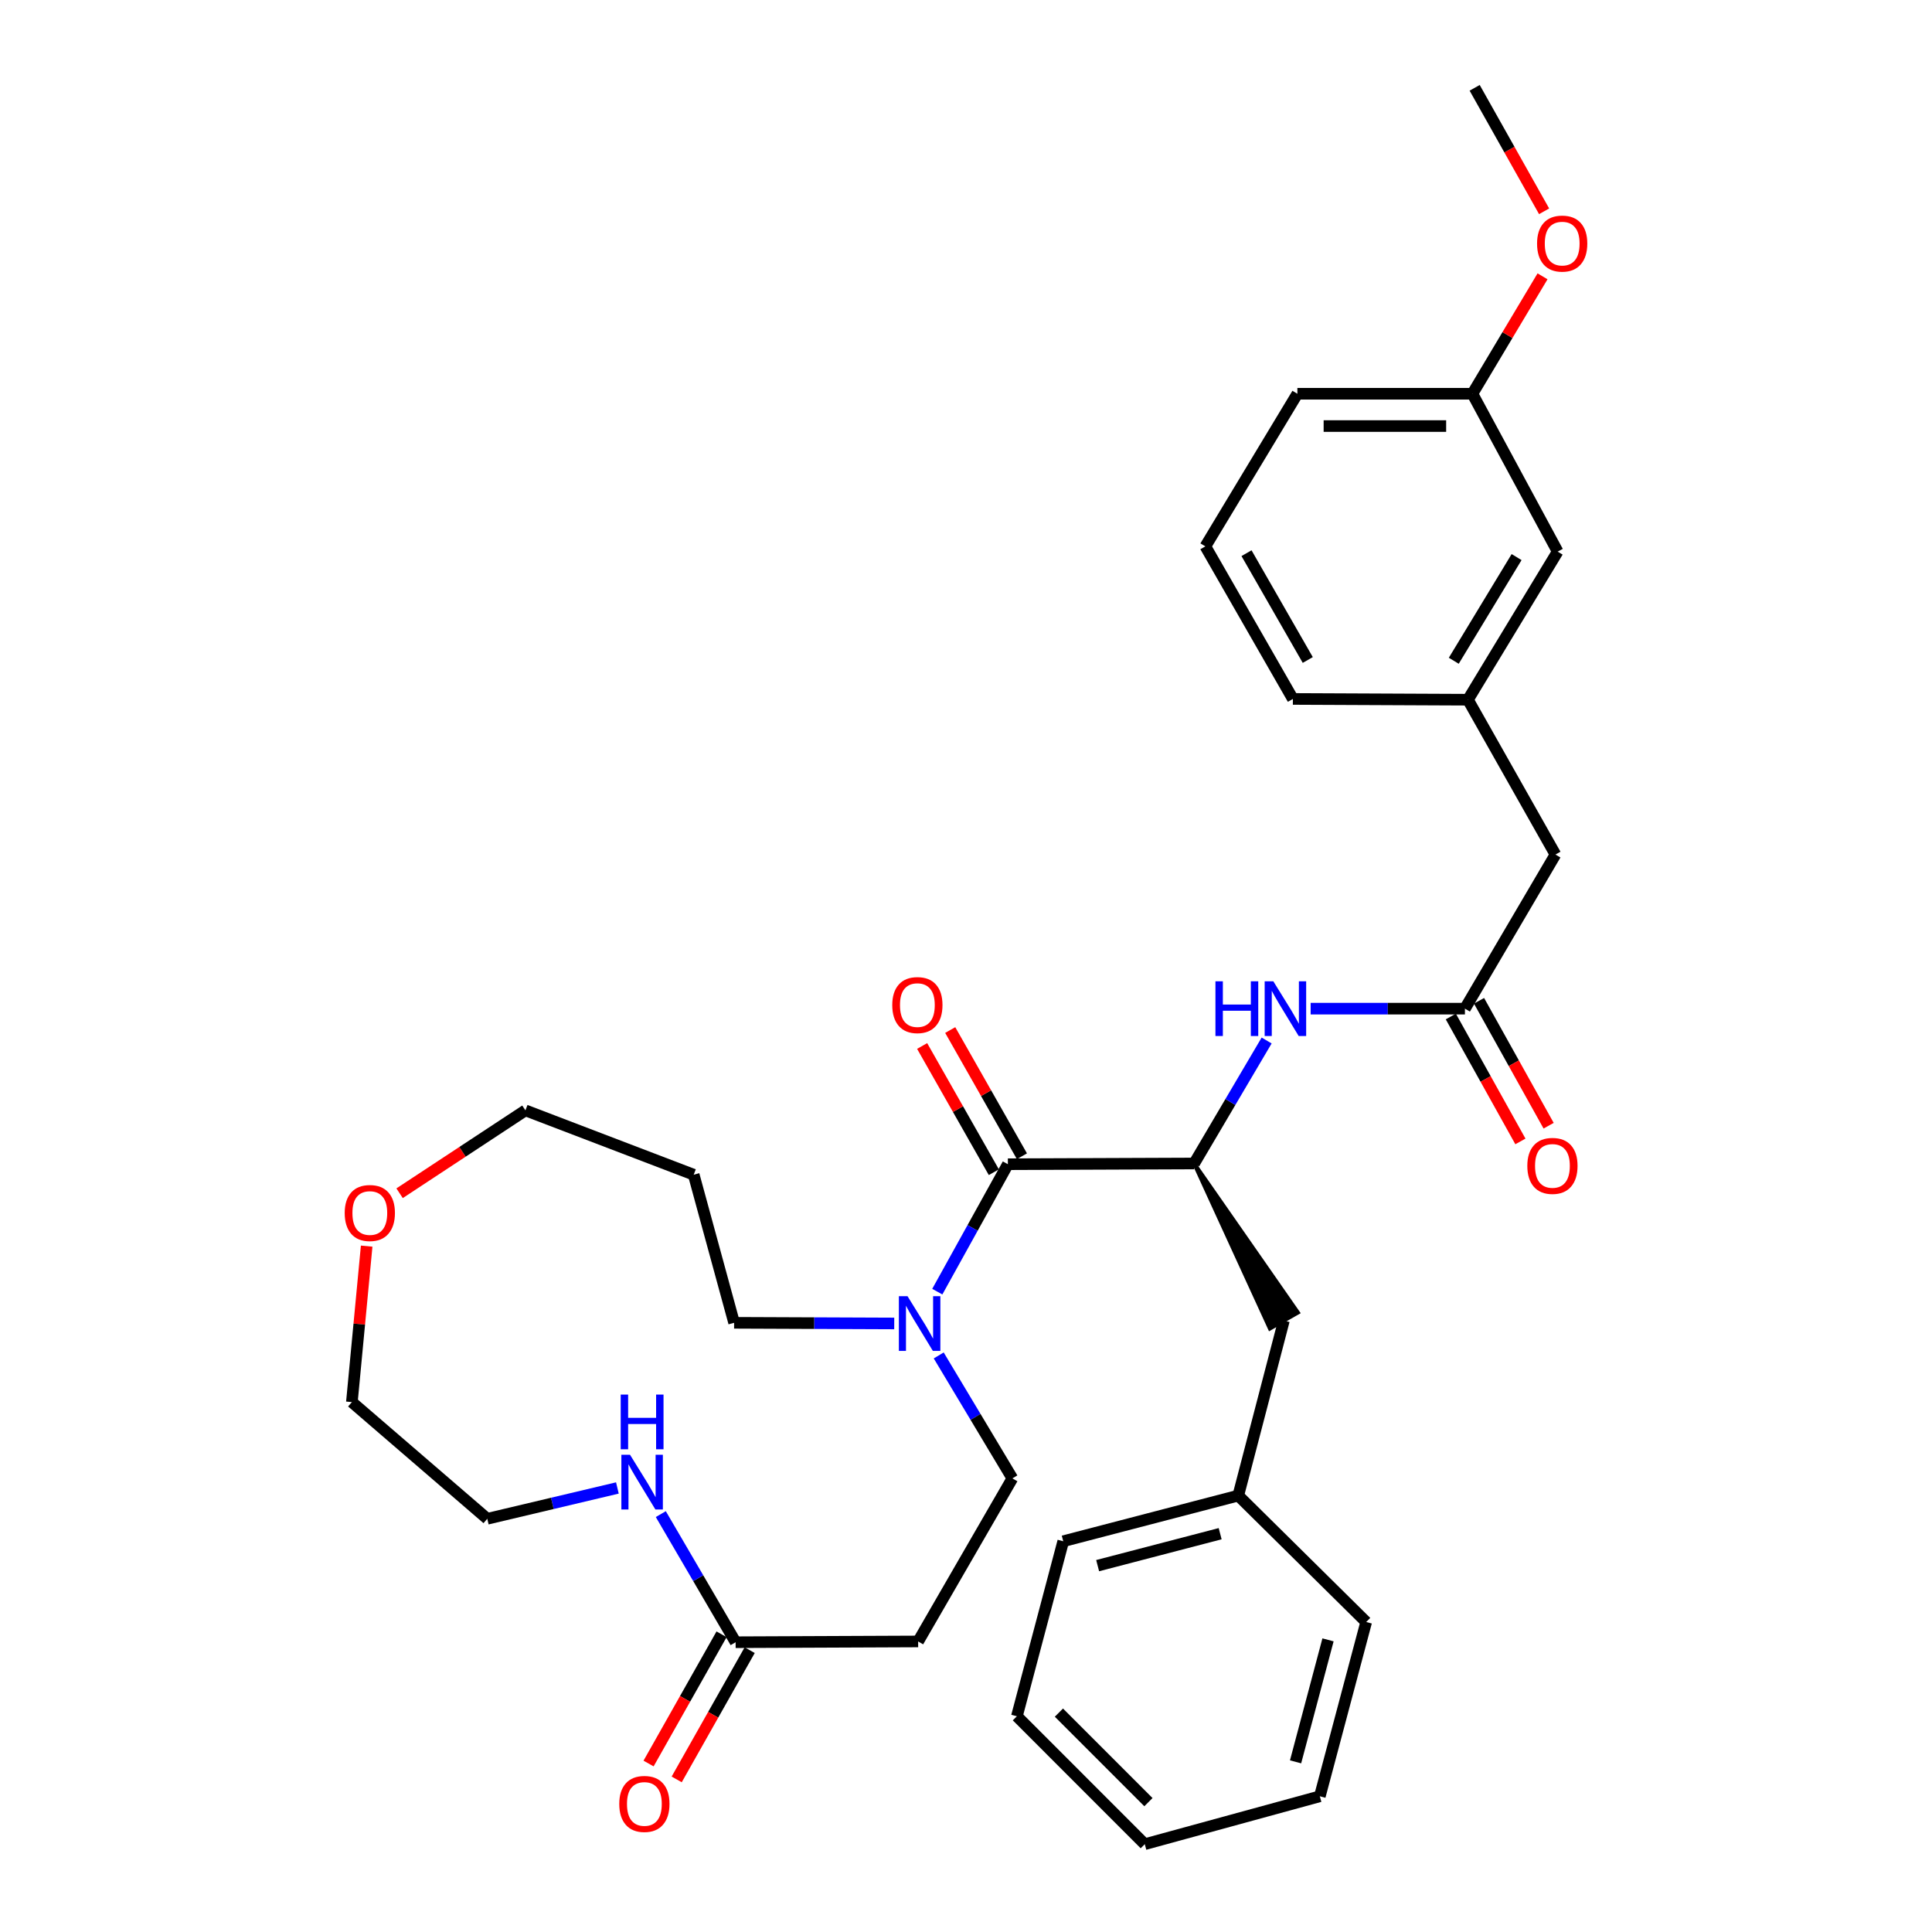 <?xml version='1.0' encoding='iso-8859-1'?>
<svg version='1.1' baseProfile='full'
              xmlns='http://www.w3.org/2000/svg'
                      xmlns:rdkit='http://www.rdkit.org/xml'
                      xmlns:xlink='http://www.w3.org/1999/xlink'
                  xml:space='preserve'
width='1000px' height='1000px' viewBox='0 0 1000 1000'>
<!-- END OF HEADER -->
<rect style='opacity:1.0;fill:#FFFFFF;stroke:none' width='1000' height='1000' x='0' y='0'> </rect>
<path class='bond-0' d='M 521.677,602.6 L 618.083,602.22' style='fill:none;fill-rule:evenodd;stroke:#000000;stroke-width:6px;stroke-linecap:butt;stroke-linejoin:miter;stroke-opacity:1' />
<path class='bond-1' d='M 521.677,602.6 L 503.409,635.579' style='fill:none;fill-rule:evenodd;stroke:#000000;stroke-width:6px;stroke-linecap:butt;stroke-linejoin:miter;stroke-opacity:1' />
<path class='bond-1' d='M 503.409,635.579 L 485.141,668.557' style='fill:none;fill-rule:evenodd;stroke:#0000FF;stroke-width:6px;stroke-linecap:butt;stroke-linejoin:miter;stroke-opacity:1' />
<path class='bond-9' d='M 528.945,598.471 L 510.388,565.809' style='fill:none;fill-rule:evenodd;stroke:#000000;stroke-width:6px;stroke-linecap:butt;stroke-linejoin:miter;stroke-opacity:1' />
<path class='bond-9' d='M 510.388,565.809 L 491.831,533.147' style='fill:none;fill-rule:evenodd;stroke:#FF0000;stroke-width:6px;stroke-linecap:butt;stroke-linejoin:miter;stroke-opacity:1' />
<path class='bond-9' d='M 514.41,606.73 L 495.853,574.067' style='fill:none;fill-rule:evenodd;stroke:#000000;stroke-width:6px;stroke-linecap:butt;stroke-linejoin:miter;stroke-opacity:1' />
<path class='bond-9' d='M 495.853,574.067 L 477.296,541.405' style='fill:none;fill-rule:evenodd;stroke:#FF0000;stroke-width:6px;stroke-linecap:butt;stroke-linejoin:miter;stroke-opacity:1' />
<path class='bond-2' d='M 618.083,602.22 L 636.846,570.391' style='fill:none;fill-rule:evenodd;stroke:#000000;stroke-width:6px;stroke-linecap:butt;stroke-linejoin:miter;stroke-opacity:1' />
<path class='bond-2' d='M 636.846,570.391 L 655.61,538.562' style='fill:none;fill-rule:evenodd;stroke:#0000FF;stroke-width:6px;stroke-linecap:butt;stroke-linejoin:miter;stroke-opacity:1' />
<path class='bond-8' d='M 618.083,602.22 L 657.292,687.671 L 671.806,679.376 Z' style='fill:#000000;fill-rule:evenodd;fill-opacity:1;stroke:#000000;stroke-width:2px;stroke-linecap:butt;stroke-linejoin:miter;stroke-opacity:1;' />
<path class='bond-7' d='M 485.876,701.57 L 504.942,733.389' style='fill:none;fill-rule:evenodd;stroke:#0000FF;stroke-width:6px;stroke-linecap:butt;stroke-linejoin:miter;stroke-opacity:1' />
<path class='bond-7' d='M 504.942,733.389 L 524.009,765.208' style='fill:none;fill-rule:evenodd;stroke:#000000;stroke-width:6px;stroke-linecap:butt;stroke-linejoin:miter;stroke-opacity:1' />
<path class='bond-17' d='M 462.851,685.021 L 421.414,684.853' style='fill:none;fill-rule:evenodd;stroke:#0000FF;stroke-width:6px;stroke-linecap:butt;stroke-linejoin:miter;stroke-opacity:1' />
<path class='bond-17' d='M 421.414,684.853 L 379.976,684.684' style='fill:none;fill-rule:evenodd;stroke:#000000;stroke-width:6px;stroke-linecap:butt;stroke-linejoin:miter;stroke-opacity:1' />
<path class='bond-3' d='M 678.392,522.077 L 718.317,522.077' style='fill:none;fill-rule:evenodd;stroke:#0000FF;stroke-width:6px;stroke-linecap:butt;stroke-linejoin:miter;stroke-opacity:1' />
<path class='bond-3' d='M 718.317,522.077 L 758.242,522.077' style='fill:none;fill-rule:evenodd;stroke:#000000;stroke-width:6px;stroke-linecap:butt;stroke-linejoin:miter;stroke-opacity:1' />
<path class='bond-10' d='M 750.94,526.145 L 768.951,558.473' style='fill:none;fill-rule:evenodd;stroke:#000000;stroke-width:6px;stroke-linecap:butt;stroke-linejoin:miter;stroke-opacity:1' />
<path class='bond-10' d='M 768.951,558.473 L 786.962,590.802' style='fill:none;fill-rule:evenodd;stroke:#FF0000;stroke-width:6px;stroke-linecap:butt;stroke-linejoin:miter;stroke-opacity:1' />
<path class='bond-10' d='M 765.544,518.009 L 783.555,550.337' style='fill:none;fill-rule:evenodd;stroke:#000000;stroke-width:6px;stroke-linecap:butt;stroke-linejoin:miter;stroke-opacity:1' />
<path class='bond-10' d='M 783.555,550.337 L 801.566,582.666' style='fill:none;fill-rule:evenodd;stroke:#FF0000;stroke-width:6px;stroke-linecap:butt;stroke-linejoin:miter;stroke-opacity:1' />
<path class='bond-12' d='M 758.242,522.077 L 805.098,442.315' style='fill:none;fill-rule:evenodd;stroke:#000000;stroke-width:6px;stroke-linecap:butt;stroke-linejoin:miter;stroke-opacity:1' />
<path class='bond-4' d='M 380.756,850.013 L 475.23,849.614' style='fill:none;fill-rule:evenodd;stroke:#000000;stroke-width:6px;stroke-linecap:butt;stroke-linejoin:miter;stroke-opacity:1' />
<path class='bond-6' d='M 380.756,850.013 L 361.393,816.856' style='fill:none;fill-rule:evenodd;stroke:#000000;stroke-width:6px;stroke-linecap:butt;stroke-linejoin:miter;stroke-opacity:1' />
<path class='bond-6' d='M 361.393,816.856 L 342.029,783.699' style='fill:none;fill-rule:evenodd;stroke:#0000FF;stroke-width:6px;stroke-linecap:butt;stroke-linejoin:miter;stroke-opacity:1' />
<path class='bond-11' d='M 373.478,845.902 L 354.586,879.35' style='fill:none;fill-rule:evenodd;stroke:#000000;stroke-width:6px;stroke-linecap:butt;stroke-linejoin:miter;stroke-opacity:1' />
<path class='bond-11' d='M 354.586,879.35 L 335.695,912.798' style='fill:none;fill-rule:evenodd;stroke:#FF0000;stroke-width:6px;stroke-linecap:butt;stroke-linejoin:miter;stroke-opacity:1' />
<path class='bond-11' d='M 388.034,854.124 L 369.143,887.572' style='fill:none;fill-rule:evenodd;stroke:#000000;stroke-width:6px;stroke-linecap:butt;stroke-linejoin:miter;stroke-opacity:1' />
<path class='bond-11' d='M 369.143,887.572 L 350.251,921.02' style='fill:none;fill-rule:evenodd;stroke:#FF0000;stroke-width:6px;stroke-linecap:butt;stroke-linejoin:miter;stroke-opacity:1' />
<path class='bond-5' d='M 475.23,849.614 L 524.009,765.208' style='fill:none;fill-rule:evenodd;stroke:#000000;stroke-width:6px;stroke-linecap:butt;stroke-linejoin:miter;stroke-opacity:1' />
<path class='bond-21' d='M 319.559,770.172 L 285.887,778.148' style='fill:none;fill-rule:evenodd;stroke:#0000FF;stroke-width:6px;stroke-linecap:butt;stroke-linejoin:miter;stroke-opacity:1' />
<path class='bond-21' d='M 285.887,778.148 L 252.216,786.124' style='fill:none;fill-rule:evenodd;stroke:#000000;stroke-width:6px;stroke-linecap:butt;stroke-linejoin:miter;stroke-opacity:1' />
<path class='bond-16' d='M 664.549,683.523 L 640.921,774.115' style='fill:none;fill-rule:evenodd;stroke:#000000;stroke-width:6px;stroke-linecap:butt;stroke-linejoin:miter;stroke-opacity:1' />
<path class='bond-14' d='M 805.098,442.315 L 759.803,362.172' style='fill:none;fill-rule:evenodd;stroke:#000000;stroke-width:6px;stroke-linecap:butt;stroke-linejoin:miter;stroke-opacity:1' />
<path class='bond-13' d='M 206.83,617.621 L 239.395,596.175' style='fill:none;fill-rule:evenodd;stroke:#FF0000;stroke-width:6px;stroke-linecap:butt;stroke-linejoin:miter;stroke-opacity:1' />
<path class='bond-13' d='M 239.395,596.175 L 271.961,574.728' style='fill:none;fill-rule:evenodd;stroke:#000000;stroke-width:6px;stroke-linecap:butt;stroke-linejoin:miter;stroke-opacity:1' />
<path class='bond-24' d='M 189.786,644.99 L 185.959,685.358' style='fill:none;fill-rule:evenodd;stroke:#FF0000;stroke-width:6px;stroke-linecap:butt;stroke-linejoin:miter;stroke-opacity:1' />
<path class='bond-24' d='M 185.959,685.358 L 182.131,725.726' style='fill:none;fill-rule:evenodd;stroke:#000000;stroke-width:6px;stroke-linecap:butt;stroke-linejoin:miter;stroke-opacity:1' />
<path class='bond-15' d='M 759.803,362.172 L 806.25,285.512' style='fill:none;fill-rule:evenodd;stroke:#000000;stroke-width:6px;stroke-linecap:butt;stroke-linejoin:miter;stroke-opacity:1' />
<path class='bond-15' d='M 752.472,342.01 L 784.985,288.348' style='fill:none;fill-rule:evenodd;stroke:#000000;stroke-width:6px;stroke-linecap:butt;stroke-linejoin:miter;stroke-opacity:1' />
<path class='bond-25' d='M 759.803,362.172 L 669.193,361.772' style='fill:none;fill-rule:evenodd;stroke:#000000;stroke-width:6px;stroke-linecap:butt;stroke-linejoin:miter;stroke-opacity:1' />
<path class='bond-18' d='M 806.25,285.512 L 762.115,203.808' style='fill:none;fill-rule:evenodd;stroke:#000000;stroke-width:6px;stroke-linecap:butt;stroke-linejoin:miter;stroke-opacity:1' />
<path class='bond-27' d='M 640.921,774.115 L 550.33,797.743' style='fill:none;fill-rule:evenodd;stroke:#000000;stroke-width:6px;stroke-linecap:butt;stroke-linejoin:miter;stroke-opacity:1' />
<path class='bond-27' d='M 631.551,793.836 L 568.137,810.375' style='fill:none;fill-rule:evenodd;stroke:#000000;stroke-width:6px;stroke-linecap:butt;stroke-linejoin:miter;stroke-opacity:1' />
<path class='bond-28' d='M 640.921,774.115 L 707.133,839.555' style='fill:none;fill-rule:evenodd;stroke:#000000;stroke-width:6px;stroke-linecap:butt;stroke-linejoin:miter;stroke-opacity:1' />
<path class='bond-19' d='M 379.976,684.684 L 359.06,608.024' style='fill:none;fill-rule:evenodd;stroke:#000000;stroke-width:6px;stroke-linecap:butt;stroke-linejoin:miter;stroke-opacity:1' />
<path class='bond-20' d='M 762.115,203.808 L 780.265,173.416' style='fill:none;fill-rule:evenodd;stroke:#000000;stroke-width:6px;stroke-linecap:butt;stroke-linejoin:miter;stroke-opacity:1' />
<path class='bond-20' d='M 780.265,173.416 L 798.414,143.023' style='fill:none;fill-rule:evenodd;stroke:#FF0000;stroke-width:6px;stroke-linecap:butt;stroke-linejoin:miter;stroke-opacity:1' />
<path class='bond-35' d='M 762.115,203.808 L 671.524,203.808' style='fill:none;fill-rule:evenodd;stroke:#000000;stroke-width:6px;stroke-linecap:butt;stroke-linejoin:miter;stroke-opacity:1' />
<path class='bond-35' d='M 748.527,220.526 L 685.113,220.526' style='fill:none;fill-rule:evenodd;stroke:#000000;stroke-width:6px;stroke-linecap:butt;stroke-linejoin:miter;stroke-opacity:1' />
<path class='bond-22' d='M 359.06,608.024 L 271.961,574.728' style='fill:none;fill-rule:evenodd;stroke:#000000;stroke-width:6px;stroke-linecap:butt;stroke-linejoin:miter;stroke-opacity:1' />
<path class='bond-29' d='M 799.229,109.367 L 781.257,77.411' style='fill:none;fill-rule:evenodd;stroke:#FF0000;stroke-width:6px;stroke-linecap:butt;stroke-linejoin:miter;stroke-opacity:1' />
<path class='bond-29' d='M 781.257,77.411 L 763.285,45.455' style='fill:none;fill-rule:evenodd;stroke:#000000;stroke-width:6px;stroke-linecap:butt;stroke-linejoin:miter;stroke-opacity:1' />
<path class='bond-33' d='M 252.216,786.124 L 182.131,725.726' style='fill:none;fill-rule:evenodd;stroke:#000000;stroke-width:6px;stroke-linecap:butt;stroke-linejoin:miter;stroke-opacity:1' />
<path class='bond-23' d='M 623.897,282.8 L 669.193,361.772' style='fill:none;fill-rule:evenodd;stroke:#000000;stroke-width:6px;stroke-linecap:butt;stroke-linejoin:miter;stroke-opacity:1' />
<path class='bond-23' d='M 645.193,286.328 L 676.9,341.609' style='fill:none;fill-rule:evenodd;stroke:#000000;stroke-width:6px;stroke-linecap:butt;stroke-linejoin:miter;stroke-opacity:1' />
<path class='bond-26' d='M 623.897,282.8 L 671.524,203.808' style='fill:none;fill-rule:evenodd;stroke:#000000;stroke-width:6px;stroke-linecap:butt;stroke-linejoin:miter;stroke-opacity:1' />
<path class='bond-30' d='M 550.33,797.743 L 526.34,888.334' style='fill:none;fill-rule:evenodd;stroke:#000000;stroke-width:6px;stroke-linecap:butt;stroke-linejoin:miter;stroke-opacity:1' />
<path class='bond-31' d='M 707.133,839.555 L 683.143,929.757' style='fill:none;fill-rule:evenodd;stroke:#000000;stroke-width:6px;stroke-linecap:butt;stroke-linejoin:miter;stroke-opacity:1' />
<path class='bond-31' d='M 687.378,848.789 L 670.585,911.93' style='fill:none;fill-rule:evenodd;stroke:#000000;stroke-width:6px;stroke-linecap:butt;stroke-linejoin:miter;stroke-opacity:1' />
<path class='bond-34' d='M 526.34,888.334 L 592.533,954.545' style='fill:none;fill-rule:evenodd;stroke:#000000;stroke-width:6px;stroke-linecap:butt;stroke-linejoin:miter;stroke-opacity:1' />
<path class='bond-34' d='M 548.091,886.446 L 594.427,932.794' style='fill:none;fill-rule:evenodd;stroke:#000000;stroke-width:6px;stroke-linecap:butt;stroke-linejoin:miter;stroke-opacity:1' />
<path class='bond-32' d='M 683.143,929.757 L 592.533,954.545' style='fill:none;fill-rule:evenodd;stroke:#000000;stroke-width:6px;stroke-linecap:butt;stroke-linejoin:miter;stroke-opacity:1' />
<path  class='atom-2' d='M 469.731 670.914
L 479.011 685.914
Q 479.931 687.394, 481.411 690.074
Q 482.891 692.754, 482.971 692.914
L 482.971 670.914
L 486.731 670.914
L 486.731 699.234
L 482.851 699.234
L 472.891 682.834
Q 471.731 680.914, 470.491 678.714
Q 469.291 676.514, 468.931 675.834
L 468.931 699.234
L 465.251 699.234
L 465.251 670.914
L 469.731 670.914
' fill='#0000FF'/>
<path  class='atom-3' d='M 629.109 507.917
L 632.949 507.917
L 632.949 519.957
L 647.429 519.957
L 647.429 507.917
L 651.269 507.917
L 651.269 536.237
L 647.429 536.237
L 647.429 523.157
L 632.949 523.157
L 632.949 536.237
L 629.109 536.237
L 629.109 507.917
' fill='#0000FF'/>
<path  class='atom-3' d='M 659.069 507.917
L 668.349 522.917
Q 669.269 524.397, 670.749 527.077
Q 672.229 529.757, 672.309 529.917
L 672.309 507.917
L 676.069 507.917
L 676.069 536.237
L 672.189 536.237
L 662.229 519.837
Q 661.069 517.917, 659.829 515.717
Q 658.629 513.517, 658.269 512.837
L 658.269 536.237
L 654.589 536.237
L 654.589 507.917
L 659.069 507.917
' fill='#0000FF'/>
<path  class='atom-7' d='M 326.098 752.98
L 335.378 767.98
Q 336.298 769.46, 337.778 772.14
Q 339.258 774.82, 339.338 774.98
L 339.338 752.98
L 343.098 752.98
L 343.098 781.3
L 339.218 781.3
L 329.258 764.9
Q 328.098 762.98, 326.858 760.78
Q 325.658 758.58, 325.298 757.9
L 325.298 781.3
L 321.618 781.3
L 321.618 752.98
L 326.098 752.98
' fill='#0000FF'/>
<path  class='atom-7' d='M 321.278 721.828
L 325.118 721.828
L 325.118 733.868
L 339.598 733.868
L 339.598 721.828
L 343.438 721.828
L 343.438 750.148
L 339.598 750.148
L 339.598 737.068
L 325.118 737.068
L 325.118 750.148
L 321.278 750.148
L 321.278 721.828
' fill='#0000FF'/>
<path  class='atom-10' d='M 461.831 520.225
Q 461.831 513.425, 465.191 509.625
Q 468.551 505.825, 474.831 505.825
Q 481.111 505.825, 484.471 509.625
Q 487.831 513.425, 487.831 520.225
Q 487.831 527.105, 484.431 531.025
Q 481.031 534.905, 474.831 534.905
Q 468.591 534.905, 465.191 531.025
Q 461.831 527.145, 461.831 520.225
M 474.831 531.705
Q 479.151 531.705, 481.471 528.825
Q 483.831 525.905, 483.831 520.225
Q 483.831 514.665, 481.471 511.865
Q 479.151 509.025, 474.831 509.025
Q 470.511 509.025, 468.151 511.825
Q 465.831 514.625, 465.831 520.225
Q 465.831 525.945, 468.151 528.825
Q 470.511 531.705, 474.831 531.705
' fill='#FF0000'/>
<path  class='atom-11' d='M 790.538 603.461
Q 790.538 596.661, 793.898 592.861
Q 797.258 589.061, 803.538 589.061
Q 809.818 589.061, 813.178 592.861
Q 816.538 596.661, 816.538 603.461
Q 816.538 610.341, 813.138 614.261
Q 809.738 618.141, 803.538 618.141
Q 797.298 618.141, 793.898 614.261
Q 790.538 610.381, 790.538 603.461
M 803.538 614.941
Q 807.858 614.941, 810.178 612.061
Q 812.538 609.141, 812.538 603.461
Q 812.538 597.901, 810.178 595.101
Q 807.858 592.261, 803.538 592.261
Q 799.218 592.261, 796.858 595.061
Q 794.538 597.861, 794.538 603.461
Q 794.538 609.181, 796.858 612.061
Q 799.218 614.941, 803.538 614.941
' fill='#FF0000'/>
<path  class='atom-12' d='M 320.529 933.71
Q 320.529 926.91, 323.889 923.11
Q 327.249 919.31, 333.529 919.31
Q 339.809 919.31, 343.169 923.11
Q 346.529 926.91, 346.529 933.71
Q 346.529 940.59, 343.129 944.51
Q 339.729 948.39, 333.529 948.39
Q 327.289 948.39, 323.889 944.51
Q 320.529 940.63, 320.529 933.71
M 333.529 945.19
Q 337.849 945.19, 340.169 942.31
Q 342.529 939.39, 342.529 933.71
Q 342.529 928.15, 340.169 925.35
Q 337.849 922.51, 333.529 922.51
Q 329.209 922.51, 326.849 925.31
Q 324.529 928.11, 324.529 933.71
Q 324.529 939.43, 326.849 942.31
Q 329.209 945.19, 333.529 945.19
' fill='#FF0000'/>
<path  class='atom-14' d='M 178.419 627.85
Q 178.419 621.05, 181.779 617.25
Q 185.139 613.45, 191.419 613.45
Q 197.699 613.45, 201.059 617.25
Q 204.419 621.05, 204.419 627.85
Q 204.419 634.73, 201.019 638.65
Q 197.619 642.53, 191.419 642.53
Q 185.179 642.53, 181.779 638.65
Q 178.419 634.77, 178.419 627.85
M 191.419 639.33
Q 195.739 639.33, 198.059 636.45
Q 200.419 633.53, 200.419 627.85
Q 200.419 622.29, 198.059 619.49
Q 195.739 616.65, 191.419 616.65
Q 187.099 616.65, 184.739 619.45
Q 182.419 622.25, 182.419 627.85
Q 182.419 633.57, 184.739 636.45
Q 187.099 639.33, 191.419 639.33
' fill='#FF0000'/>
<path  class='atom-21' d='M 795.581 126.077
Q 795.581 119.277, 798.941 115.477
Q 802.301 111.677, 808.581 111.677
Q 814.861 111.677, 818.221 115.477
Q 821.581 119.277, 821.581 126.077
Q 821.581 132.957, 818.181 136.877
Q 814.781 140.757, 808.581 140.757
Q 802.341 140.757, 798.941 136.877
Q 795.581 132.997, 795.581 126.077
M 808.581 137.557
Q 812.901 137.557, 815.221 134.677
Q 817.581 131.757, 817.581 126.077
Q 817.581 120.517, 815.221 117.717
Q 812.901 114.877, 808.581 114.877
Q 804.261 114.877, 801.901 117.677
Q 799.581 120.477, 799.581 126.077
Q 799.581 131.797, 801.901 134.677
Q 804.261 137.557, 808.581 137.557
' fill='#FF0000'/>
</svg>
